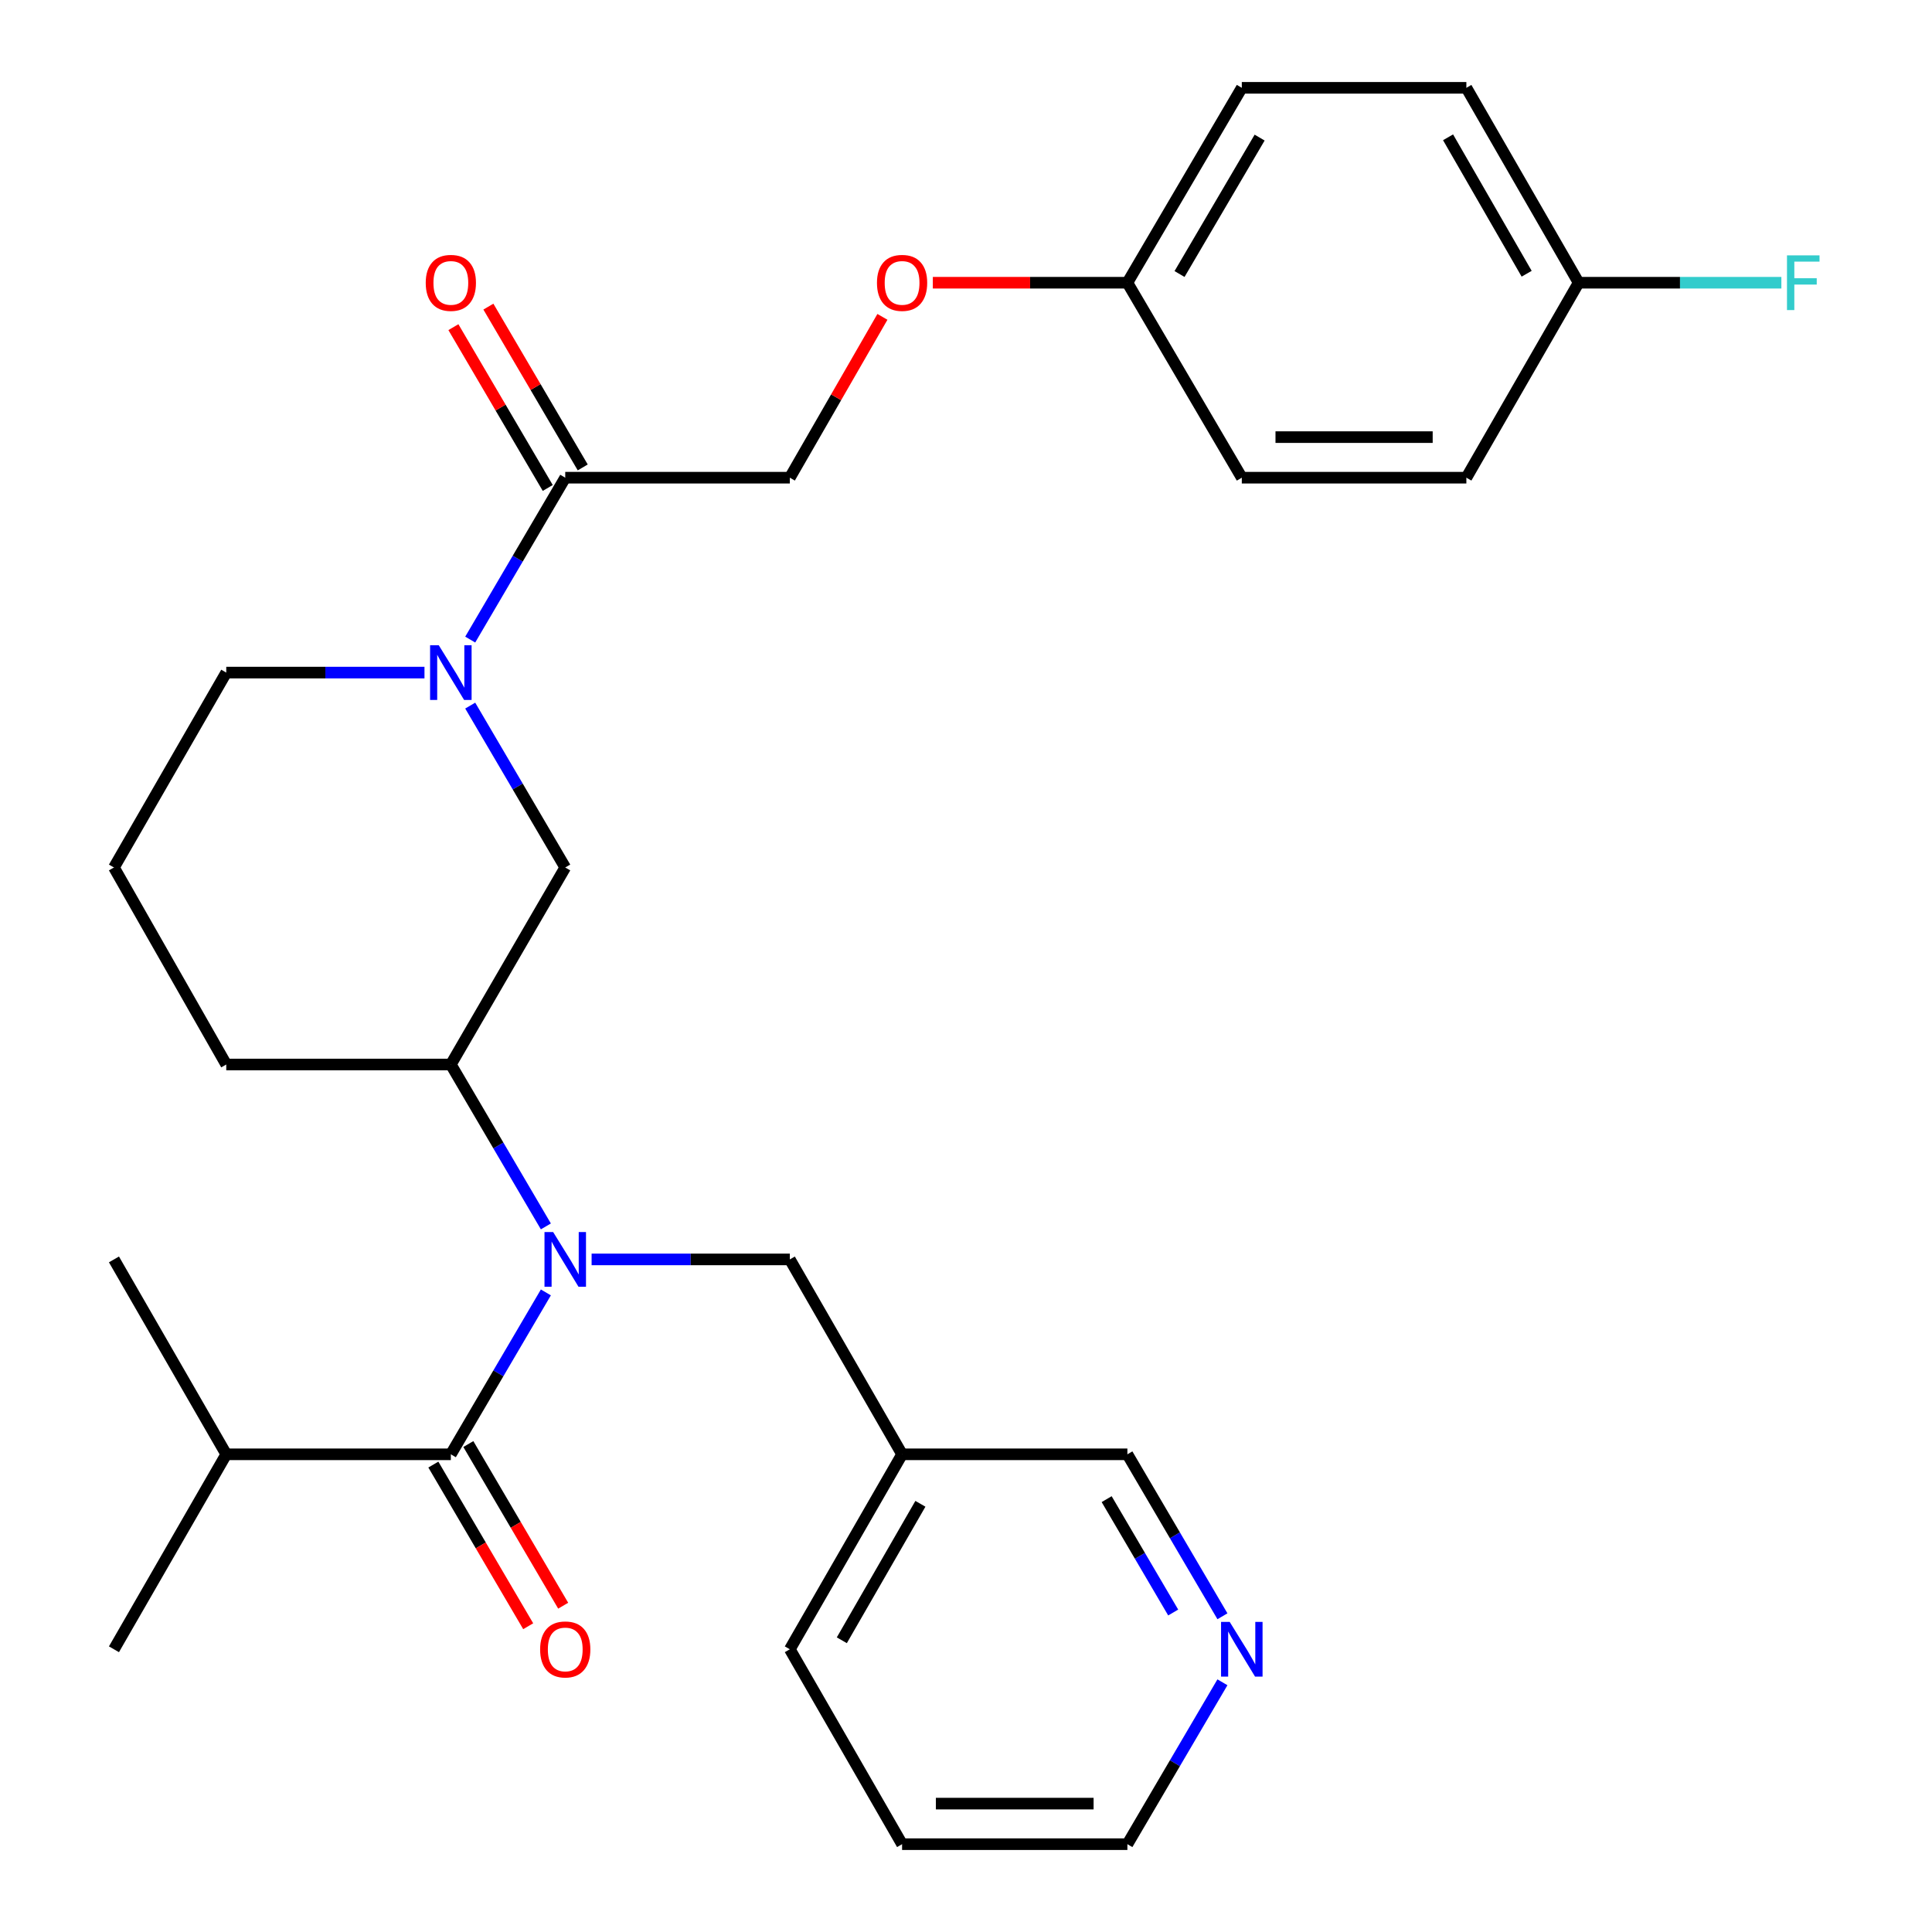 <?xml version='1.0' encoding='iso-8859-1'?>
<svg version='1.1' baseProfile='full'
              xmlns='http://www.w3.org/2000/svg'
                      xmlns:rdkit='http://www.rdkit.org/xml'
                      xmlns:xlink='http://www.w3.org/1999/xlink'
                  xml:space='preserve'
width='1000px' height='1000px' viewBox='0 0 1000 1000'>
<!-- END OF HEADER -->
<rect style='opacity:1.0;fill:#FFFFFF;stroke:none' width='1000' height='1000' x='0' y='0'> </rect>
<path class='bond-0' d='M 282.541,668.953 L 257.949,710.851' style='fill:none;fill-rule:evenodd;stroke:#0000FF;stroke-width:6px;stroke-linecap:butt;stroke-linejoin:miter;stroke-opacity:1' />
<path class='bond-0' d='M 257.949,710.851 L 233.356,752.749' style='fill:none;fill-rule:evenodd;stroke:#000000;stroke-width:6px;stroke-linecap:butt;stroke-linejoin:miter;stroke-opacity:1' />
<path class='bond-3' d='M 282.541,634.785 L 257.949,592.887' style='fill:none;fill-rule:evenodd;stroke:#0000FF;stroke-width:6px;stroke-linecap:butt;stroke-linejoin:miter;stroke-opacity:1' />
<path class='bond-3' d='M 257.949,592.887 L 233.356,550.989' style='fill:none;fill-rule:evenodd;stroke:#000000;stroke-width:6px;stroke-linecap:butt;stroke-linejoin:miter;stroke-opacity:1' />
<path class='bond-5' d='M 306.215,651.869 L 357.513,651.869' style='fill:none;fill-rule:evenodd;stroke:#0000FF;stroke-width:6px;stroke-linecap:butt;stroke-linejoin:miter;stroke-opacity:1' />
<path class='bond-5' d='M 357.513,651.869 L 408.812,651.869' style='fill:none;fill-rule:evenodd;stroke:#000000;stroke-width:6px;stroke-linecap:butt;stroke-linejoin:miter;stroke-opacity:1' />
<path class='bond-6' d='M 224.301,758.063 L 248.848,799.898' style='fill:none;fill-rule:evenodd;stroke:#000000;stroke-width:6px;stroke-linecap:butt;stroke-linejoin:miter;stroke-opacity:1' />
<path class='bond-6' d='M 248.848,799.898 L 273.395,841.733' style='fill:none;fill-rule:evenodd;stroke:#FF0000;stroke-width:6px;stroke-linecap:butt;stroke-linejoin:miter;stroke-opacity:1' />
<path class='bond-6' d='M 242.411,747.436 L 266.958,789.272' style='fill:none;fill-rule:evenodd;stroke:#000000;stroke-width:6px;stroke-linecap:butt;stroke-linejoin:miter;stroke-opacity:1' />
<path class='bond-6' d='M 266.958,789.272 L 291.505,831.107' style='fill:none;fill-rule:evenodd;stroke:#FF0000;stroke-width:6px;stroke-linecap:butt;stroke-linejoin:miter;stroke-opacity:1' />
<path class='bond-11' d='M 233.356,752.749 L 117.113,752.749' style='fill:none;fill-rule:evenodd;stroke:#000000;stroke-width:6px;stroke-linecap:butt;stroke-linejoin:miter;stroke-opacity:1' />
<path class='bond-1' d='M 243.384,365.215 L 267.976,407.113' style='fill:none;fill-rule:evenodd;stroke:#0000FF;stroke-width:6px;stroke-linecap:butt;stroke-linejoin:miter;stroke-opacity:1' />
<path class='bond-1' d='M 267.976,407.113 L 292.569,449.011' style='fill:none;fill-rule:evenodd;stroke:#000000;stroke-width:6px;stroke-linecap:butt;stroke-linejoin:miter;stroke-opacity:1' />
<path class='bond-2' d='M 243.384,331.047 L 267.976,289.149' style='fill:none;fill-rule:evenodd;stroke:#0000FF;stroke-width:6px;stroke-linecap:butt;stroke-linejoin:miter;stroke-opacity:1' />
<path class='bond-2' d='M 267.976,289.149 L 292.569,247.251' style='fill:none;fill-rule:evenodd;stroke:#000000;stroke-width:6px;stroke-linecap:butt;stroke-linejoin:miter;stroke-opacity:1' />
<path class='bond-29' d='M 219.71,348.131 L 168.411,348.131' style='fill:none;fill-rule:evenodd;stroke:#0000FF;stroke-width:6px;stroke-linecap:butt;stroke-linejoin:miter;stroke-opacity:1' />
<path class='bond-29' d='M 168.411,348.131 L 117.113,348.131' style='fill:none;fill-rule:evenodd;stroke:#000000;stroke-width:6px;stroke-linecap:butt;stroke-linejoin:miter;stroke-opacity:1' />
<path class='bond-7' d='M 292.569,247.251 L 408.812,247.251' style='fill:none;fill-rule:evenodd;stroke:#000000;stroke-width:6px;stroke-linecap:butt;stroke-linejoin:miter;stroke-opacity:1' />
<path class='bond-8' d='M 301.624,241.937 L 277.206,200.322' style='fill:none;fill-rule:evenodd;stroke:#000000;stroke-width:6px;stroke-linecap:butt;stroke-linejoin:miter;stroke-opacity:1' />
<path class='bond-8' d='M 277.206,200.322 L 252.788,158.707' style='fill:none;fill-rule:evenodd;stroke:#FF0000;stroke-width:6px;stroke-linecap:butt;stroke-linejoin:miter;stroke-opacity:1' />
<path class='bond-8' d='M 283.514,252.564 L 259.096,210.948' style='fill:none;fill-rule:evenodd;stroke:#000000;stroke-width:6px;stroke-linecap:butt;stroke-linejoin:miter;stroke-opacity:1' />
<path class='bond-8' d='M 259.096,210.948 L 234.678,169.333' style='fill:none;fill-rule:evenodd;stroke:#FF0000;stroke-width:6px;stroke-linecap:butt;stroke-linejoin:miter;stroke-opacity:1' />
<path class='bond-4' d='M 233.356,550.989 L 292.569,449.011' style='fill:none;fill-rule:evenodd;stroke:#000000;stroke-width:6px;stroke-linecap:butt;stroke-linejoin:miter;stroke-opacity:1' />
<path class='bond-22' d='M 233.356,550.989 L 117.113,550.989' style='fill:none;fill-rule:evenodd;stroke:#000000;stroke-width:6px;stroke-linecap:butt;stroke-linejoin:miter;stroke-opacity:1' />
<path class='bond-10' d='M 408.812,651.869 L 466.916,752.749' style='fill:none;fill-rule:evenodd;stroke:#000000;stroke-width:6px;stroke-linecap:butt;stroke-linejoin:miter;stroke-opacity:1' />
<path class='bond-12' d='M 408.812,247.251 L 432.777,205.628' style='fill:none;fill-rule:evenodd;stroke:#000000;stroke-width:6px;stroke-linecap:butt;stroke-linejoin:miter;stroke-opacity:1' />
<path class='bond-12' d='M 432.777,205.628 L 456.742,164.006' style='fill:none;fill-rule:evenodd;stroke:#FF0000;stroke-width:6px;stroke-linecap:butt;stroke-linejoin:miter;stroke-opacity:1' />
<path class='bond-9' d='M 632.731,836.58 L 608.132,794.665' style='fill:none;fill-rule:evenodd;stroke:#0000FF;stroke-width:6px;stroke-linecap:butt;stroke-linejoin:miter;stroke-opacity:1' />
<path class='bond-9' d='M 608.132,794.665 L 583.533,752.749' style='fill:none;fill-rule:evenodd;stroke:#000000;stroke-width:6px;stroke-linecap:butt;stroke-linejoin:miter;stroke-opacity:1' />
<path class='bond-9' d='M 607.242,834.633 L 590.023,805.292' style='fill:none;fill-rule:evenodd;stroke:#0000FF;stroke-width:6px;stroke-linecap:butt;stroke-linejoin:miter;stroke-opacity:1' />
<path class='bond-9' d='M 590.023,805.292 L 572.804,775.952' style='fill:none;fill-rule:evenodd;stroke:#000000;stroke-width:6px;stroke-linecap:butt;stroke-linejoin:miter;stroke-opacity:1' />
<path class='bond-30' d='M 632.728,870.749 L 608.13,912.647' style='fill:none;fill-rule:evenodd;stroke:#0000FF;stroke-width:6px;stroke-linecap:butt;stroke-linejoin:miter;stroke-opacity:1' />
<path class='bond-30' d='M 608.13,912.647 L 583.533,954.545' style='fill:none;fill-rule:evenodd;stroke:#000000;stroke-width:6px;stroke-linecap:butt;stroke-linejoin:miter;stroke-opacity:1' />
<path class='bond-21' d='M 466.916,752.749 L 583.533,752.749' style='fill:none;fill-rule:evenodd;stroke:#000000;stroke-width:6px;stroke-linecap:butt;stroke-linejoin:miter;stroke-opacity:1' />
<path class='bond-25' d='M 466.916,752.749 L 408.812,853.665' style='fill:none;fill-rule:evenodd;stroke:#000000;stroke-width:6px;stroke-linecap:butt;stroke-linejoin:miter;stroke-opacity:1' />
<path class='bond-25' d='M 476.397,778.364 L 435.724,849.005' style='fill:none;fill-rule:evenodd;stroke:#000000;stroke-width:6px;stroke-linecap:butt;stroke-linejoin:miter;stroke-opacity:1' />
<path class='bond-26' d='M 117.113,752.749 L 58.985,853.665' style='fill:none;fill-rule:evenodd;stroke:#000000;stroke-width:6px;stroke-linecap:butt;stroke-linejoin:miter;stroke-opacity:1' />
<path class='bond-27' d='M 117.113,752.749 L 58.985,651.869' style='fill:none;fill-rule:evenodd;stroke:#000000;stroke-width:6px;stroke-linecap:butt;stroke-linejoin:miter;stroke-opacity:1' />
<path class='bond-13' d='M 482.832,146.335 L 533.183,146.335' style='fill:none;fill-rule:evenodd;stroke:#FF0000;stroke-width:6px;stroke-linecap:butt;stroke-linejoin:miter;stroke-opacity:1' />
<path class='bond-13' d='M 533.183,146.335 L 583.533,146.335' style='fill:none;fill-rule:evenodd;stroke:#000000;stroke-width:6px;stroke-linecap:butt;stroke-linejoin:miter;stroke-opacity:1' />
<path class='bond-17' d='M 583.533,146.335 L 642.757,247.251' style='fill:none;fill-rule:evenodd;stroke:#000000;stroke-width:6px;stroke-linecap:butt;stroke-linejoin:miter;stroke-opacity:1' />
<path class='bond-18' d='M 583.533,146.335 L 642.757,45.455' style='fill:none;fill-rule:evenodd;stroke:#000000;stroke-width:6px;stroke-linecap:butt;stroke-linejoin:miter;stroke-opacity:1' />
<path class='bond-18' d='M 610.524,141.833 L 651.981,71.217' style='fill:none;fill-rule:evenodd;stroke:#000000;stroke-width:6px;stroke-linecap:butt;stroke-linejoin:miter;stroke-opacity:1' />
<path class='bond-14' d='M 817.105,146.335 L 758.989,45.455' style='fill:none;fill-rule:evenodd;stroke:#000000;stroke-width:6px;stroke-linecap:butt;stroke-linejoin:miter;stroke-opacity:1' />
<path class='bond-14' d='M 790.194,141.684 L 749.512,71.068' style='fill:none;fill-rule:evenodd;stroke:#000000;stroke-width:6px;stroke-linecap:butt;stroke-linejoin:miter;stroke-opacity:1' />
<path class='bond-16' d='M 817.105,146.335 L 869.57,146.335' style='fill:none;fill-rule:evenodd;stroke:#000000;stroke-width:6px;stroke-linecap:butt;stroke-linejoin:miter;stroke-opacity:1' />
<path class='bond-16' d='M 869.57,146.335 L 922.034,146.335' style='fill:none;fill-rule:evenodd;stroke:#33CCCC;stroke-width:6px;stroke-linecap:butt;stroke-linejoin:miter;stroke-opacity:1' />
<path class='bond-31' d='M 817.105,146.335 L 758.989,247.251' style='fill:none;fill-rule:evenodd;stroke:#000000;stroke-width:6px;stroke-linecap:butt;stroke-linejoin:miter;stroke-opacity:1' />
<path class='bond-15' d='M 117.113,348.131 L 58.985,449.011' style='fill:none;fill-rule:evenodd;stroke:#000000;stroke-width:6px;stroke-linecap:butt;stroke-linejoin:miter;stroke-opacity:1' />
<path class='bond-19' d='M 642.757,247.251 L 758.989,247.251' style='fill:none;fill-rule:evenodd;stroke:#000000;stroke-width:6px;stroke-linecap:butt;stroke-linejoin:miter;stroke-opacity:1' />
<path class='bond-19' d='M 660.192,226.253 L 741.554,226.253' style='fill:none;fill-rule:evenodd;stroke:#000000;stroke-width:6px;stroke-linecap:butt;stroke-linejoin:miter;stroke-opacity:1' />
<path class='bond-20' d='M 642.757,45.455 L 758.989,45.455' style='fill:none;fill-rule:evenodd;stroke:#000000;stroke-width:6px;stroke-linecap:butt;stroke-linejoin:miter;stroke-opacity:1' />
<path class='bond-23' d='M 117.113,550.989 L 58.985,449.011' style='fill:none;fill-rule:evenodd;stroke:#000000;stroke-width:6px;stroke-linecap:butt;stroke-linejoin:miter;stroke-opacity:1' />
<path class='bond-24' d='M 583.533,954.545 L 466.916,954.545' style='fill:none;fill-rule:evenodd;stroke:#000000;stroke-width:6px;stroke-linecap:butt;stroke-linejoin:miter;stroke-opacity:1' />
<path class='bond-24' d='M 566.041,933.548 L 484.409,933.548' style='fill:none;fill-rule:evenodd;stroke:#000000;stroke-width:6px;stroke-linecap:butt;stroke-linejoin:miter;stroke-opacity:1' />
<path class='bond-28' d='M 408.812,853.665 L 466.916,954.545' style='fill:none;fill-rule:evenodd;stroke:#000000;stroke-width:6px;stroke-linecap:butt;stroke-linejoin:miter;stroke-opacity:1' />
<path  class='atom-0' d='M 286.309 637.709
L 295.589 652.709
Q 296.509 654.189, 297.989 656.869
Q 299.469 659.549, 299.549 659.709
L 299.549 637.709
L 303.309 637.709
L 303.309 666.029
L 299.429 666.029
L 289.469 649.629
Q 288.309 647.709, 287.069 645.509
Q 285.869 643.309, 285.509 642.629
L 285.509 666.029
L 281.829 666.029
L 281.829 637.709
L 286.309 637.709
' fill='#0000FF'/>
<path  class='atom-2' d='M 227.096 333.971
L 236.376 348.971
Q 237.296 350.451, 238.776 353.131
Q 240.256 355.811, 240.336 355.971
L 240.336 333.971
L 244.096 333.971
L 244.096 362.291
L 240.216 362.291
L 230.256 345.891
Q 229.096 343.971, 227.856 341.771
Q 226.656 339.571, 226.296 338.891
L 226.296 362.291
L 222.616 362.291
L 222.616 333.971
L 227.096 333.971
' fill='#0000FF'/>
<path  class='atom-7' d='M 279.569 853.745
Q 279.569 846.945, 282.929 843.145
Q 286.289 839.345, 292.569 839.345
Q 298.849 839.345, 302.209 843.145
Q 305.569 846.945, 305.569 853.745
Q 305.569 860.625, 302.169 864.545
Q 298.769 868.425, 292.569 868.425
Q 286.329 868.425, 282.929 864.545
Q 279.569 860.665, 279.569 853.745
M 292.569 865.225
Q 296.889 865.225, 299.209 862.345
Q 301.569 859.425, 301.569 853.745
Q 301.569 848.185, 299.209 845.385
Q 296.889 842.545, 292.569 842.545
Q 288.249 842.545, 285.889 845.345
Q 283.569 848.145, 283.569 853.745
Q 283.569 859.465, 285.889 862.345
Q 288.249 865.225, 292.569 865.225
' fill='#FF0000'/>
<path  class='atom-9' d='M 220.356 146.415
Q 220.356 139.615, 223.716 135.815
Q 227.076 132.015, 233.356 132.015
Q 239.636 132.015, 242.996 135.815
Q 246.356 139.615, 246.356 146.415
Q 246.356 153.295, 242.956 157.215
Q 239.556 161.095, 233.356 161.095
Q 227.116 161.095, 223.716 157.215
Q 220.356 153.335, 220.356 146.415
M 233.356 157.895
Q 237.676 157.895, 239.996 155.015
Q 242.356 152.095, 242.356 146.415
Q 242.356 140.855, 239.996 138.055
Q 237.676 135.215, 233.356 135.215
Q 229.036 135.215, 226.676 138.015
Q 224.356 140.815, 224.356 146.415
Q 224.356 152.135, 226.676 155.015
Q 229.036 157.895, 233.356 157.895
' fill='#FF0000'/>
<path  class='atom-10' d='M 636.497 839.505
L 645.777 854.505
Q 646.697 855.985, 648.177 858.665
Q 649.657 861.345, 649.737 861.505
L 649.737 839.505
L 653.497 839.505
L 653.497 867.825
L 649.617 867.825
L 639.657 851.425
Q 638.497 849.505, 637.257 847.305
Q 636.057 845.105, 635.697 844.425
L 635.697 867.825
L 632.017 867.825
L 632.017 839.505
L 636.497 839.505
' fill='#0000FF'/>
<path  class='atom-13' d='M 453.916 146.415
Q 453.916 139.615, 457.276 135.815
Q 460.636 132.015, 466.916 132.015
Q 473.196 132.015, 476.556 135.815
Q 479.916 139.615, 479.916 146.415
Q 479.916 153.295, 476.516 157.215
Q 473.116 161.095, 466.916 161.095
Q 460.676 161.095, 457.276 157.215
Q 453.916 153.335, 453.916 146.415
M 466.916 157.895
Q 471.236 157.895, 473.556 155.015
Q 475.916 152.095, 475.916 146.415
Q 475.916 140.855, 473.556 138.055
Q 471.236 135.215, 466.916 135.215
Q 462.596 135.215, 460.236 138.015
Q 457.916 140.815, 457.916 146.415
Q 457.916 152.135, 460.236 155.015
Q 462.596 157.895, 466.916 157.895
' fill='#FF0000'/>
<path  class='atom-17' d='M 924.94 132.175
L 941.78 132.175
L 941.78 135.415
L 928.74 135.415
L 928.74 144.015
L 940.34 144.015
L 940.34 147.295
L 928.74 147.295
L 928.74 160.495
L 924.94 160.495
L 924.94 132.175
' fill='#33CCCC'/>
</svg>
